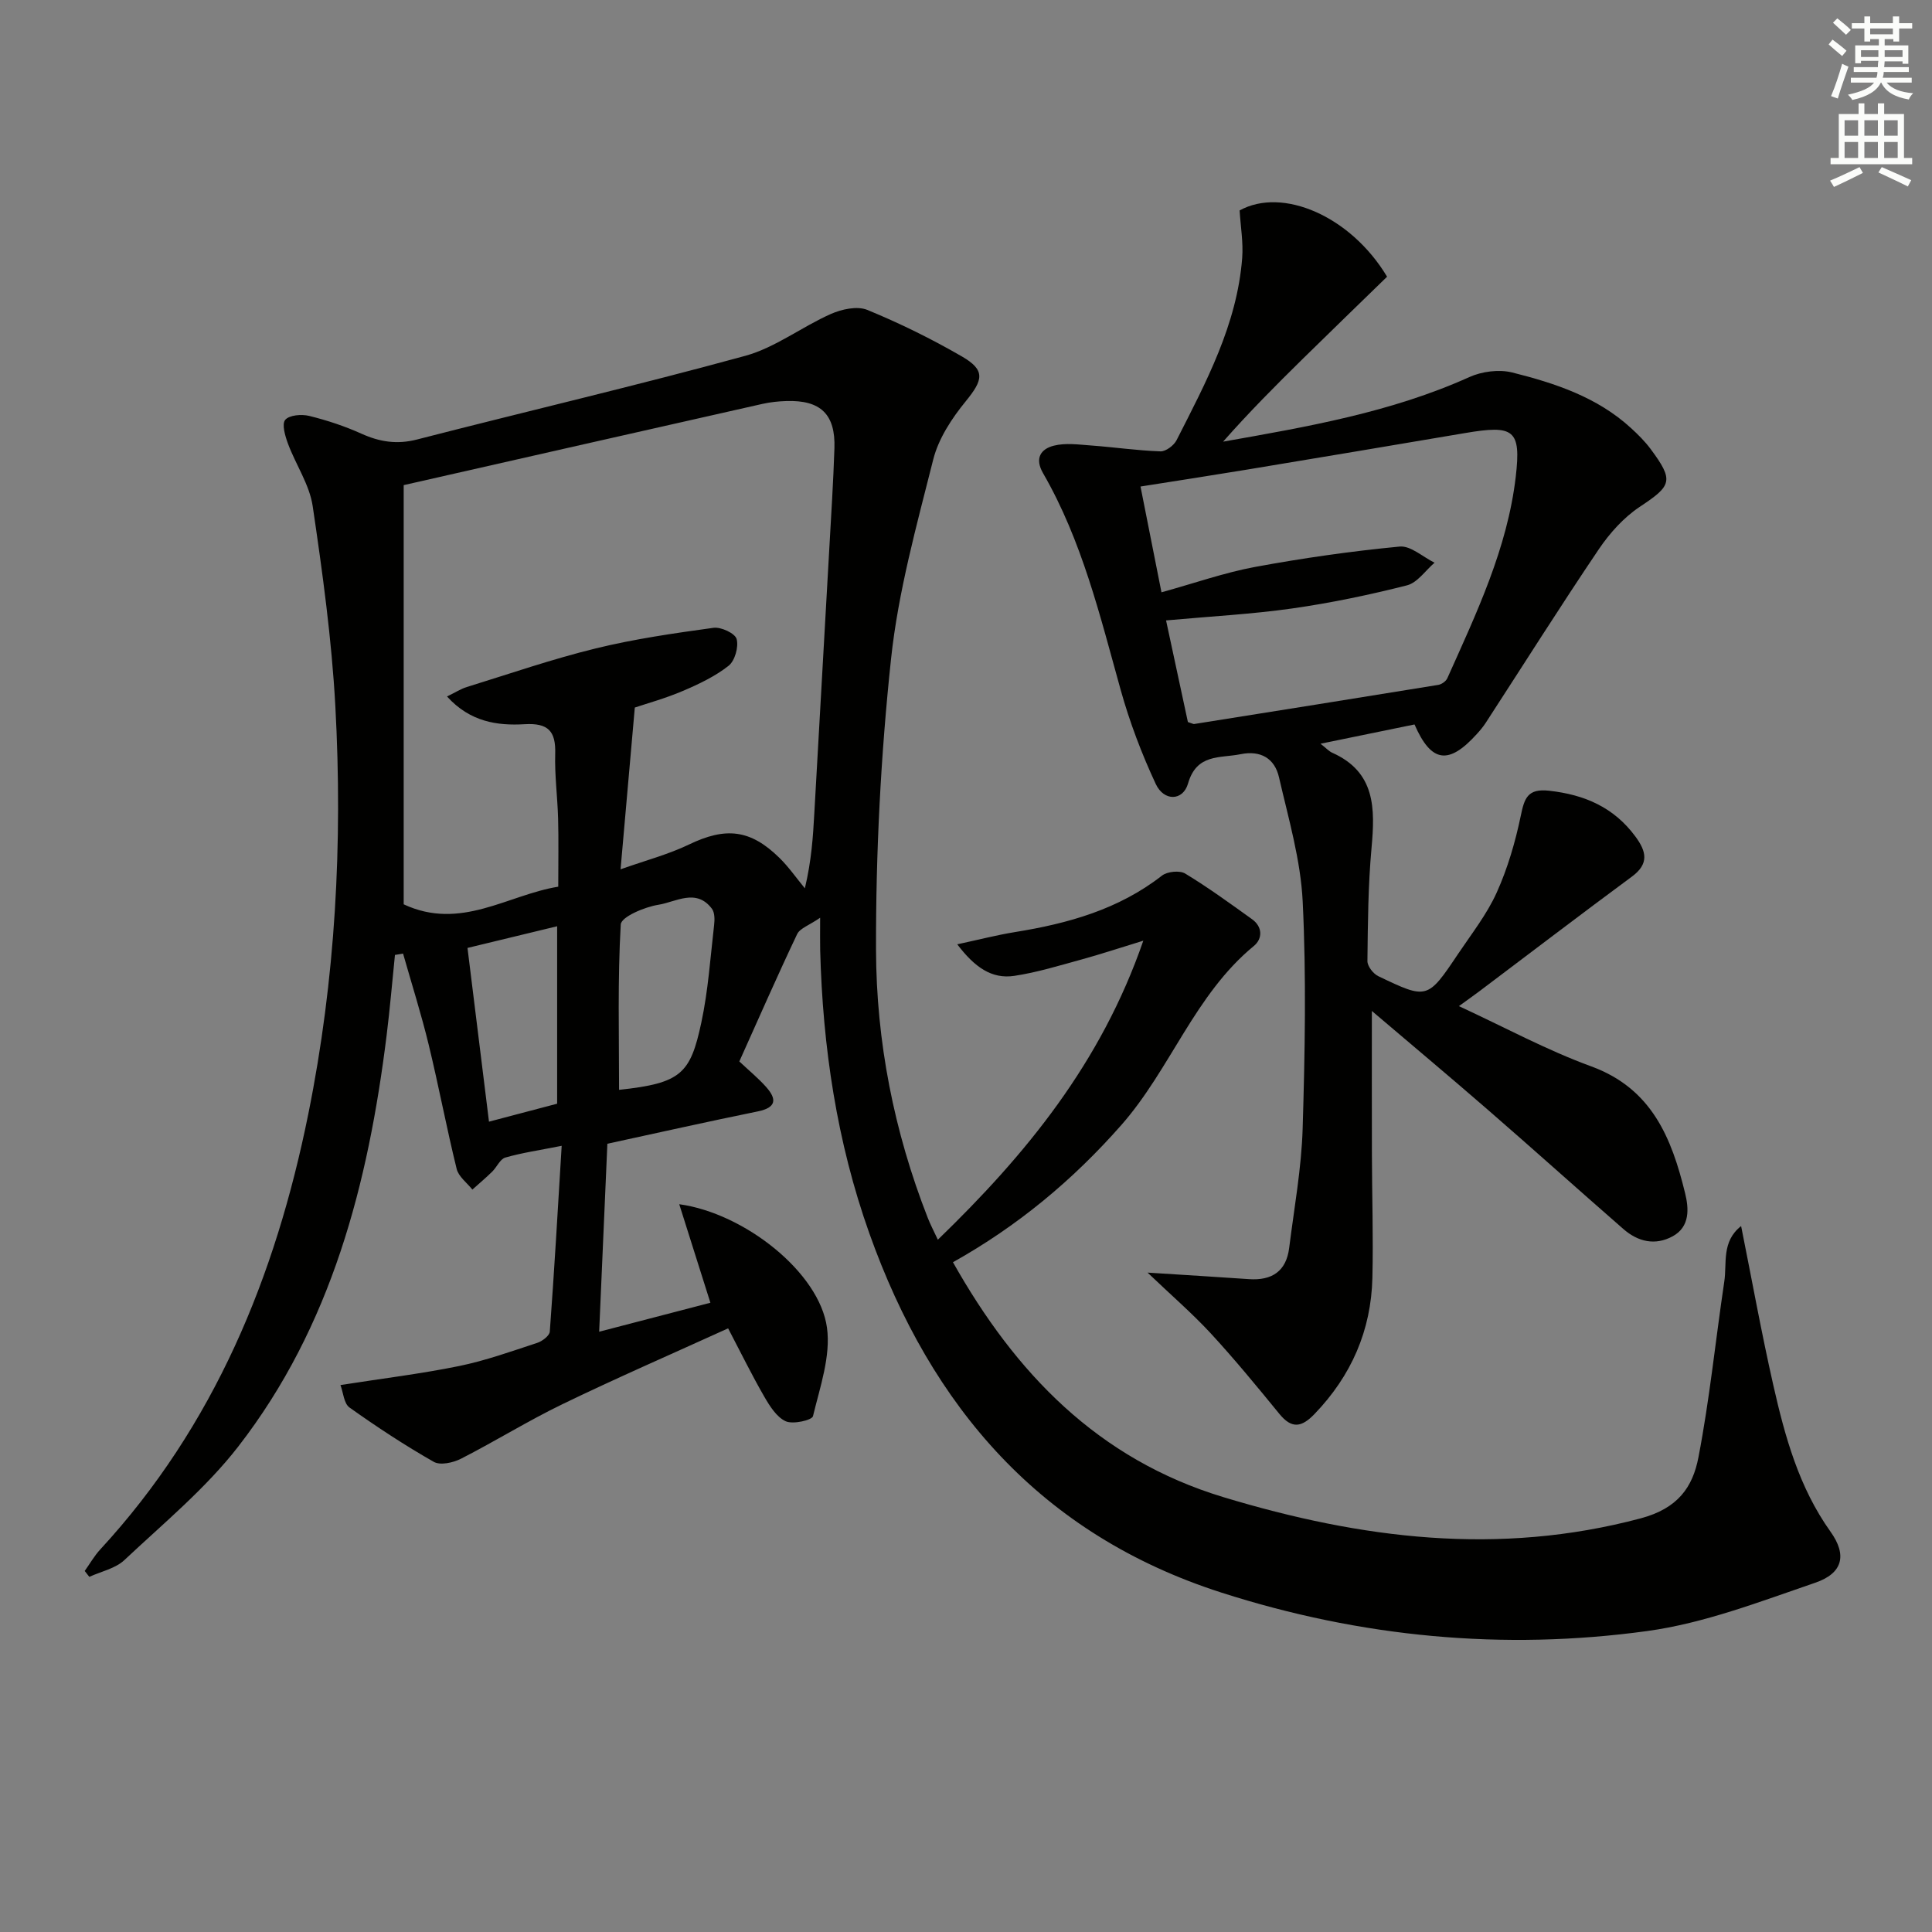 <svg enable-background="new 0 0 400 400" viewBox="0 0 400 400" xmlns="http://www.w3.org/2000/svg"><rect x="0" y="0" width="400" height="400" fill="#808080" stroke="none"/><path d="m360.48 253.84c2.25 11.23 4.21 22.11 6.65 32.88 2.42 10.69 5.31 21.22 11.86 30.4 3.46 4.84 2.56 8.62-3.2 10.58-11.41 3.9-22.93 8.37-34.76 9.99-29.82 4.09-59.3 1.29-88.12-7.95-37.44-12.01-60.11-38.41-72.92-74.38-6.73-18.91-9.66-38.59-10.18-58.63-.04-1.65-.01-3.3-.01-6.72-2.27 1.57-4.17 2.17-4.76 3.39-4.13 8.69-7.99 17.51-11.97 26.36 2.01 1.9 3.94 3.47 5.56 5.3 2.21 2.49 2.14 4.25-1.71 5.04-10.37 2.11-20.7 4.43-31.17 6.7-.55 12.64-1.12 25.57-1.7 38.92 7.96-2.07 15.46-4.03 23.03-6-2.17-6.86-4.28-13.53-6.45-20.4 13.52 1.86 29.04 14.14 30.59 25.58.8 5.89-1.45 12.28-2.9 18.3-.2.84-4.14 1.74-5.64 1.06-1.88-.85-3.32-3.15-4.45-5.11-2.57-4.45-4.83-9.07-7.48-14.13-11.72 5.33-23.1 10.28-34.26 15.68-7.16 3.46-13.95 7.69-21.04 11.31-1.62.83-4.29 1.42-5.64.65-6.01-3.42-11.81-7.24-17.45-11.25-1.16-.82-1.29-3.1-1.87-4.65 8.61-1.35 16.64-2.32 24.53-3.93 5.5-1.12 10.85-3.05 16.2-4.8 1.05-.34 2.55-1.48 2.61-2.34.93-12.55 1.65-25.11 2.46-38.46-4.64.92-8.23 1.44-11.67 2.43-1.09.32-1.75 1.97-2.71 2.91-1.32 1.29-2.73 2.49-4.11 3.72-1.12-1.41-2.86-2.68-3.25-4.27-2.1-8.53-3.72-17.18-5.79-25.71-1.54-6.35-3.52-12.59-5.31-18.88-.56.09-1.12.19-1.68.28-.57 5.54-1.03 11.09-1.72 16.62-3.81 30.71-11.38 60.22-30.72 85.16-6.75 8.7-15.49 15.9-23.58 23.51-1.86 1.75-4.81 2.35-7.26 3.47-.32-.41-.63-.81-.95-1.22 1.07-1.5 1.99-3.13 3.23-4.47 23.63-25.62 36.27-56.51 43.06-90.14 5.63-27.87 7.14-56.09 5.6-84.41-.75-13.86-2.66-27.69-4.69-41.44-.66-4.45-3.49-8.56-5.11-12.91-.59-1.59-1.32-4.05-.58-4.95.83-1 3.39-1.21 4.97-.82 3.69.91 7.35 2.12 10.81 3.68 3.79 1.71 7.37 2.27 11.52 1.2 22.64-5.83 45.41-11.14 67.95-17.32 6.22-1.71 11.7-6 17.71-8.66 2.25-1 5.47-1.7 7.55-.85 6.72 2.76 13.3 6 19.59 9.64 4.92 2.85 4.42 4.84.79 9.29-2.88 3.52-5.63 7.71-6.72 12.03-3.44 13.65-7.26 27.38-8.74 41.31-2.13 19.96-3.16 40.12-3.11 60.2.05 18.99 3.72 37.65 10.7 55.48.53 1.36 1.21 2.65 2.1 4.56 18.3-17.7 33.79-36.6 42.54-61.91-5.02 1.54-8.86 2.81-12.75 3.88-4.62 1.26-9.23 2.69-13.95 3.4-4.69.71-8.22-1.79-11.82-6.53 4.51-.97 8.22-1.93 11.99-2.54 10.95-1.77 21.41-4.68 30.39-11.68 1.1-.86 3.67-1.12 4.81-.43 4.77 2.89 9.3 6.19 13.84 9.45 2.23 1.6 2.18 4.06.38 5.54-12.26 10.08-17.24 25.49-27.46 37.1-10.03 11.39-21.42 20.87-34.84 28.38 12.94 22.98 29.99 40.77 56.03 48.65 28.48 8.61 56.9 12.22 86.35 4.38 7.73-2.06 10.77-6.47 11.96-12.62 2.32-12.02 3.54-24.25 5.35-36.37.59-3.82-.62-8.3 3.49-11.53zm-267.93-109.64c1.77-.86 2.88-1.59 4.1-1.96 8.86-2.74 17.65-5.78 26.64-7.98 8.02-1.97 16.25-3.15 24.44-4.28 1.55-.21 4.45 1.14 4.78 2.32.45 1.63-.36 4.51-1.66 5.54-2.8 2.2-6.16 3.8-9.47 5.21-3.61 1.54-7.42 2.59-9.95 3.44-1.01 11.48-1.93 21.92-2.95 33.49 5.25-1.86 9.9-3.08 14.16-5.13 7.57-3.64 12.68-3.18 18.74 2.77 1.94 1.91 3.52 4.19 5.26 6.3 1.39-5.88 1.68-10.66 1.95-15.44 1.04-18.25 2.08-36.5 3.1-54.75.39-6.97.84-13.94 1.07-20.92.23-7.05-2.86-10.01-9.96-9.78-1.65.05-3.33.23-4.94.59-24.68 5.56-49.34 11.16-74.28 16.82v86.79c11.81 5.51 21.53-1.96 32-3.65 0-5.1.09-9.59-.03-14.07s-.73-8.97-.6-13.44c.14-4.69-1.44-6.42-6.34-6.13-5.63.33-11.27-.46-16.06-5.74zm35.62 81.44c12.86-1.38 14.76-3.32 17.03-13.92 1.42-6.62 1.87-13.46 2.65-20.21.13-1.11.14-2.57-.46-3.37-3.24-4.3-7.46-1.39-11.06-.82-2.87.45-7.72 2.51-7.81 4.08-.66 11.4-.35 22.87-.35 34.24zm-12.82 2.87c0-12.14 0-24.1 0-36.74-6.63 1.6-12.66 3.06-18.56 4.49 1.52 12.23 2.95 23.79 4.45 35.97 4.78-1.26 9.48-2.5 14.11-3.72z" fill="#010100"/><path d="m237.59 263.48c7.79.5 14.39.89 20.98 1.35 4.75.33 7.74-1.61 8.34-6.47 1.03-8.23 2.54-16.45 2.79-24.7.47-15.65.77-31.35.01-46.98-.42-8.65-2.95-17.23-4.91-25.76-.89-3.89-3.78-5.62-7.96-4.77-4.26.86-9.08-.16-10.87 6.07-1.05 3.64-4.99 3.72-6.68.1-2.92-6.26-5.4-12.8-7.26-19.46-4.28-15.36-8-30.9-16.07-44.88-1.81-3.13-.44-5.02 2.19-5.7 2.46-.63 5.22-.23 7.84-.04 4.76.35 9.51 1.05 14.27 1.21 1.11.04 2.78-1.22 3.34-2.32 6.09-11.99 12.51-23.92 13.58-37.69.25-3.23-.33-6.53-.53-9.87 8.87-4.91 23.01 1.17 30.53 13.72-5.71 5.56-11.57 11.22-17.38 16.93-5.66 5.56-11.26 11.19-16.57 17.22 17.49-3.09 34.78-6.07 50.98-13.37 2.61-1.18 6.15-1.63 8.88-.95 8.87 2.22 17.6 5.1 24.57 11.49 1.47 1.34 2.91 2.77 4.09 4.36 4.87 6.56 4.37 7.57-2.24 11.95-3.33 2.21-6.24 5.46-8.5 8.8-7.99 11.84-15.61 23.93-23.39 35.91-.54.83-1.19 1.61-1.86 2.34-5.82 6.44-9.43 5.98-12.9-1.98-6.21 1.27-12.5 2.56-19.46 3.99 1.19.93 1.73 1.55 2.41 1.86 9 4.01 8.89 11.56 8.15 19.73-.71 7.77-.76 15.6-.85 23.41-.01 1.06 1.2 2.62 2.24 3.12 10.15 4.87 10.2 4.84 16.57-4.66 2.78-4.14 5.93-8.15 7.96-12.65 2.27-5.03 3.85-10.47 4.98-15.89.75-3.64 1.41-5.68 5.85-5.19 7.34.81 13.41 3.42 17.88 9.48 2.28 3.09 2.89 5.63-.72 8.3-10.57 7.8-21.01 15.78-31.5 23.68-1.31.98-2.65 1.93-4.32 3.14 9.4 4.34 18.14 9.09 27.39 12.47 12.57 4.59 16.66 14.87 19.44 26.25.76 3.09 1.09 6.93-2.57 8.93-3.63 1.98-7.18 1.13-10.19-1.49-9.41-8.2-18.69-16.56-28.12-24.74-7.99-6.94-16.11-13.73-23.97-20.42 0 9.98-.02 19.87.01 29.75.02 8.5.3 17 .1 25.49-.26 10.91-4.36 20.28-11.97 28.19-2.67 2.78-4.71 3.15-7.29-.01-4.63-5.67-9.29-11.34-14.25-16.72-3.89-4.19-8.25-7.95-13.04-12.53zm2.88-140.85c6.92-1.91 13.05-4.08 19.36-5.25 9.91-1.83 19.92-3.26 29.95-4.22 2.28-.22 4.81 2.16 7.23 3.34-1.89 1.62-3.55 4.14-5.71 4.69-7.84 1.99-15.8 3.65-23.8 4.79-8.32 1.18-16.75 1.62-26.08 2.47 1.61 7.47 3.11 14.47 4.52 21.04.98.32 1.15.44 1.29.41 16.85-2.68 33.7-5.36 50.54-8.1.7-.11 1.6-.75 1.88-1.37 6.03-13.47 12.44-26.88 14.17-41.73 1.14-9.79-.41-10.75-10.49-9.04-15.03 2.55-30.07 5.07-45.11 7.56-7.27 1.2-14.56 2.32-22.09 3.51 1.47 7.42 2.85 14.37 4.34 21.9z" fill="#010100"/><g fill="#fbfcfa"><path d="m378.6 9.2.8-1c.9.7 1.9 1.4 2.9 2.3l-.9 1.1c-1.1-.9-2-1.7-2.8-2.4zm.5 10.7c.9-2.1 1.6-4.3 2.3-6.7.4.2.8.4 1.3.6-.7 2.1-1.5 4.2-2.2 6.6zm.4-15.2.9-.9c1 .8 2 1.6 2.8 2.4l-1 1c-1-.9-1.9-1.8-2.7-2.5zm12.5-1.3h1.2v1.4h2.7v1.1h-2.7v2.7h-1.2v-.5h-1.8v1.3h4.9v3.8h-1.2v-.5h-3.7c0 .4-.1.9-.1 1.2h5.1v1h-5.2c0 .5-.1.9-.2 1.2h6v1h-5.2c1.1 1.3 2.9 2 5.5 2.2-.4.4-.7.8-.9 1.3-2.9-.5-4.8-1.6-5.7-3.5h-.1c-.8 1.7-2.7 2.9-5.9 3.6-.2-.4-.6-.8-.9-1.1 2.8-.6 4.6-1.4 5.4-2.5h-4.8v-1h5.3c.1-.3.2-.7.2-1.2h-4.9v-1h5c0-.4 0-.8.1-1.3h-3.6v.5h-1.2v-3.7h4.9v-1.3h-1.8v.5h-1.2v-2.7h-2.6v-1.1h2.6v-1.4h1.2v1.4h4.7v-1.4zm-6.7 8.4h3.6c0-.4 0-.9 0-1.4h-3.6zm1.9-4.7h4.7v-1.2h-4.7zm6.7 3.3h-3.7v1.4h3.7z"/><path d="m384.7 21.4h1.3v2.2h2.8v-2.2h1.3v2.2h4.1v9.1h1.7v1.3h-16.9v-1.3h1.7v-9.1h4.1v-2.2zm.3 13.2.7 1.2c-1.8.9-3.8 1.9-6 2.9-.2-.4-.5-.8-.8-1.3 2.4-1 4.4-2 6.1-2.8zm-3.1-6.5h2.8v-3.2h-2.8zm0 4.6h2.8v-3.3h-2.8zm4.1-4.6h2.8v-3.2h-2.8zm0 4.6h2.8v-3.3h-2.8v3.2zm3.6 1.9c2.1.9 4.1 1.8 6.1 2.7l-.7 1.3c-2.2-1.1-4.2-2-6.1-2.9zm3.3-9.7h-2.8v3.2h2.8zm-2.8 7.8h2.8v-3.3h-2.8z"/></g></svg>